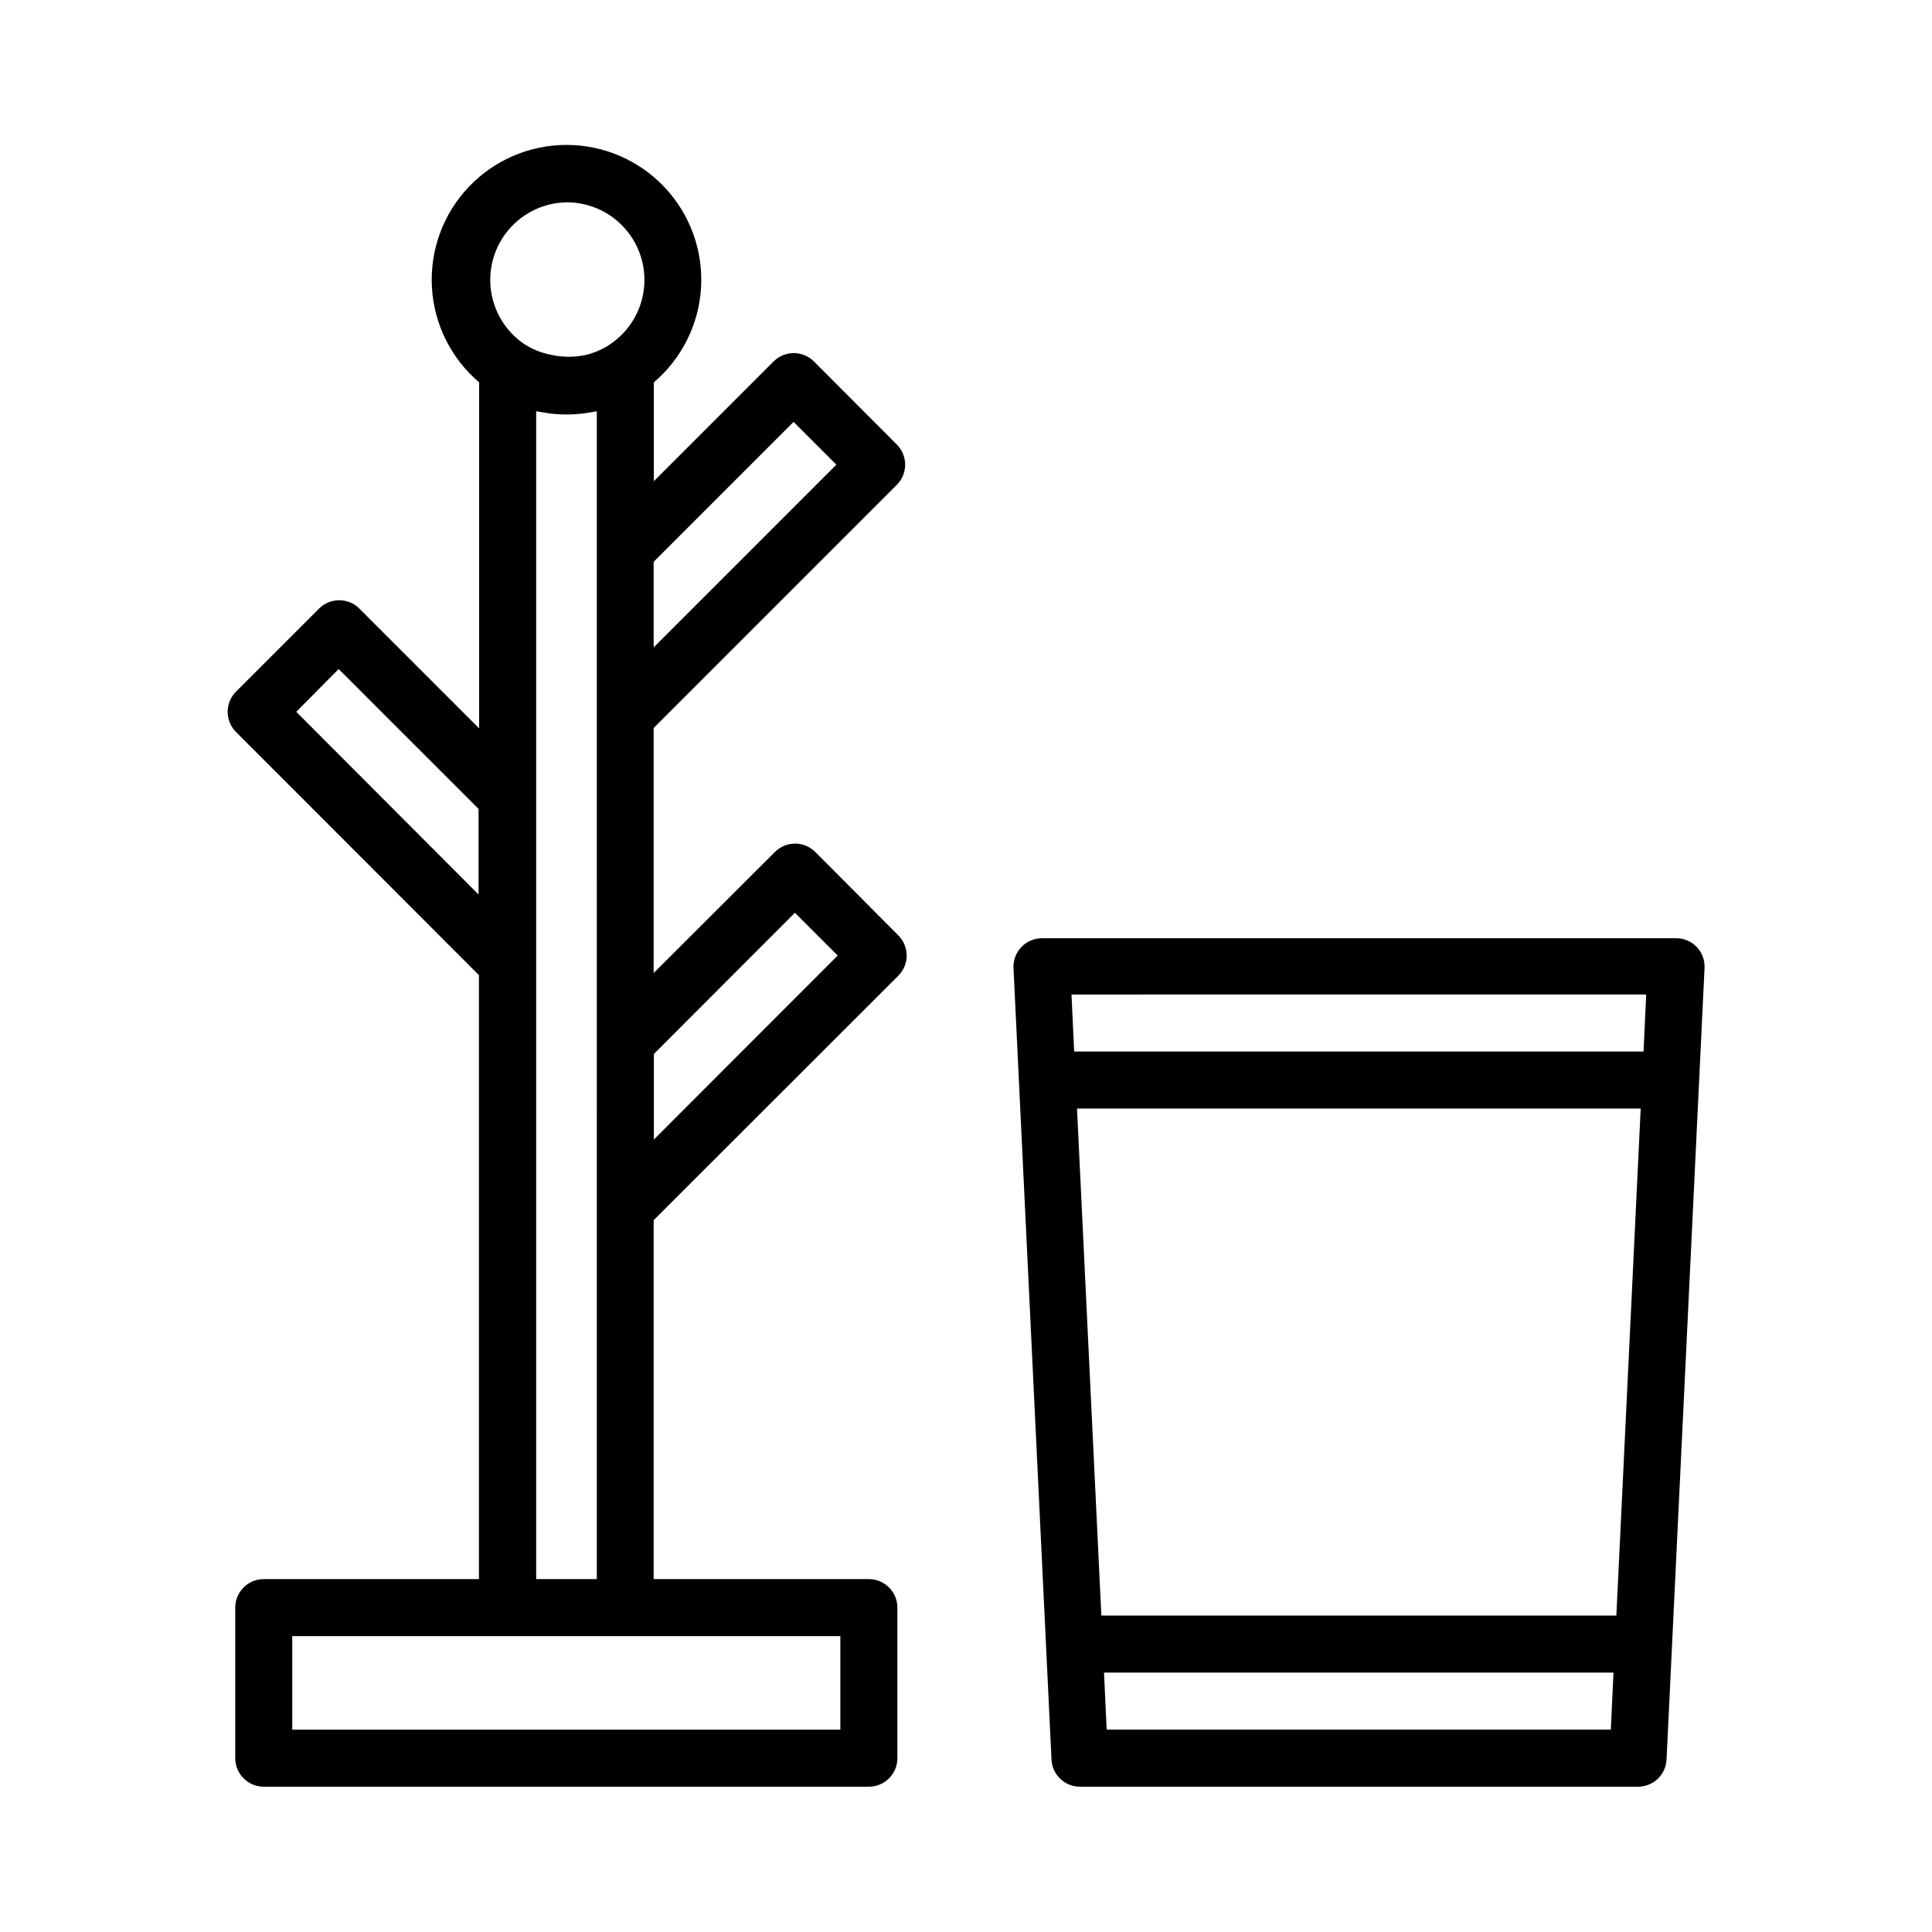 <?xml version="1.0" encoding="UTF-8"?>
<!-- The Best Svg Icon site in the world: iconSvg.co, Visit us! https://iconsvg.co -->
<svg fill="#000000" width="800px" height="800px" version="1.1" viewBox="144 144 512 512" xmlns="http://www.w3.org/2000/svg">
 <g>
  <path d="m360.05 369.77c-2.949-2.945-7.731-2.945-10.68 0l-32.145 32.094v-64.941l64.438-64.438c2.945-2.949 2.945-7.731 0-10.68l-21.965-22.02c-2.953-2.945-7.731-2.945-10.684 0l-31.738 31.738v-26.195c7.469-6.356 11.992-15.5 12.52-25.289 0.523-9.793-3-19.371-9.746-26.484-6.746-7.117-16.117-11.148-25.926-11.148-9.805 0-19.18 4.031-25.922 11.148-6.746 7.113-10.27 16.691-9.746 26.484 0.527 9.789 5.051 18.934 12.52 25.289v91.695l-31.738-31.738v-0.004c-2.953-2.945-7.731-2.945-10.684 0l-22.016 22.016c-2.945 2.953-2.945 7.731 0 10.684l64.387 64.438v160.06h-57.031c-4.172 0-7.555 3.383-7.555 7.559v39.902c0 4.172 3.383 7.555 7.555 7.555h160.36c4.172 0 7.559-3.383 7.559-7.555v-39.902c0-4.176-3.387-7.559-7.559-7.559h-57.031v-95.117l64.84-64.793c2.945-2.949 2.945-7.731 0-10.68zm-5.742-113.96 11.336 11.336-48.418 48.418v-22.672zm-60.105-58.191c5.93-0.004 11.574 2.551 15.48 7.008 3.91 4.461 5.703 10.391 4.918 16.27-0.785 5.879-4.07 11.129-9.012 14.41-1.953 1.293-4.121 2.231-6.398 2.769-2.941 0.633-5.981 0.633-8.918 0-2.66-0.48-5.195-1.492-7.457-2.973-4.82-3.32-8-8.539-8.734-14.348s1.039-11.652 4.883-16.07c3.84-4.418 9.383-6.988 15.238-7.066zm-71.691 135.02 11.234-11.336 37.082 37.082v22.672zm144.19 269.74h-145.25v-24.789h145.25zm-80.609-39.902v-309.49l1.812 0.301 1.562 0.25v0.004c1.457 0.188 2.918 0.289 4.387 0.301h0.707-0.004c1.434-0.016 2.863-0.117 4.281-0.301l1.562-0.25 1.762-0.301 0.004 309.48zm31.188-116.48v-22.672l37.383-37.434 11.336 11.336z"/>
  <path d="m593.66 394.96c-1.438-1.492-3.422-2.332-5.492-2.316h-168.02c-2.066-0.004-4.047 0.84-5.473 2.336-1.43 1.492-2.184 3.508-2.086 5.57l10.078 209.94c0.289 3.957 3.59 7.016 7.555 7.004h147.87c4.043 0.004 7.371-3.168 7.559-7.203l10.078-209.94h-0.004c0.055-2-0.688-3.938-2.062-5.391zm-164.24 42.824h149.38l-6.449 134.36h-136.48zm150.84-30.23-0.707 15.113-150.89 0.004-0.707-15.113zm-142.98 194.82-0.707-15.113h135.02l-0.707 15.113z"/>
 </g>
</svg>